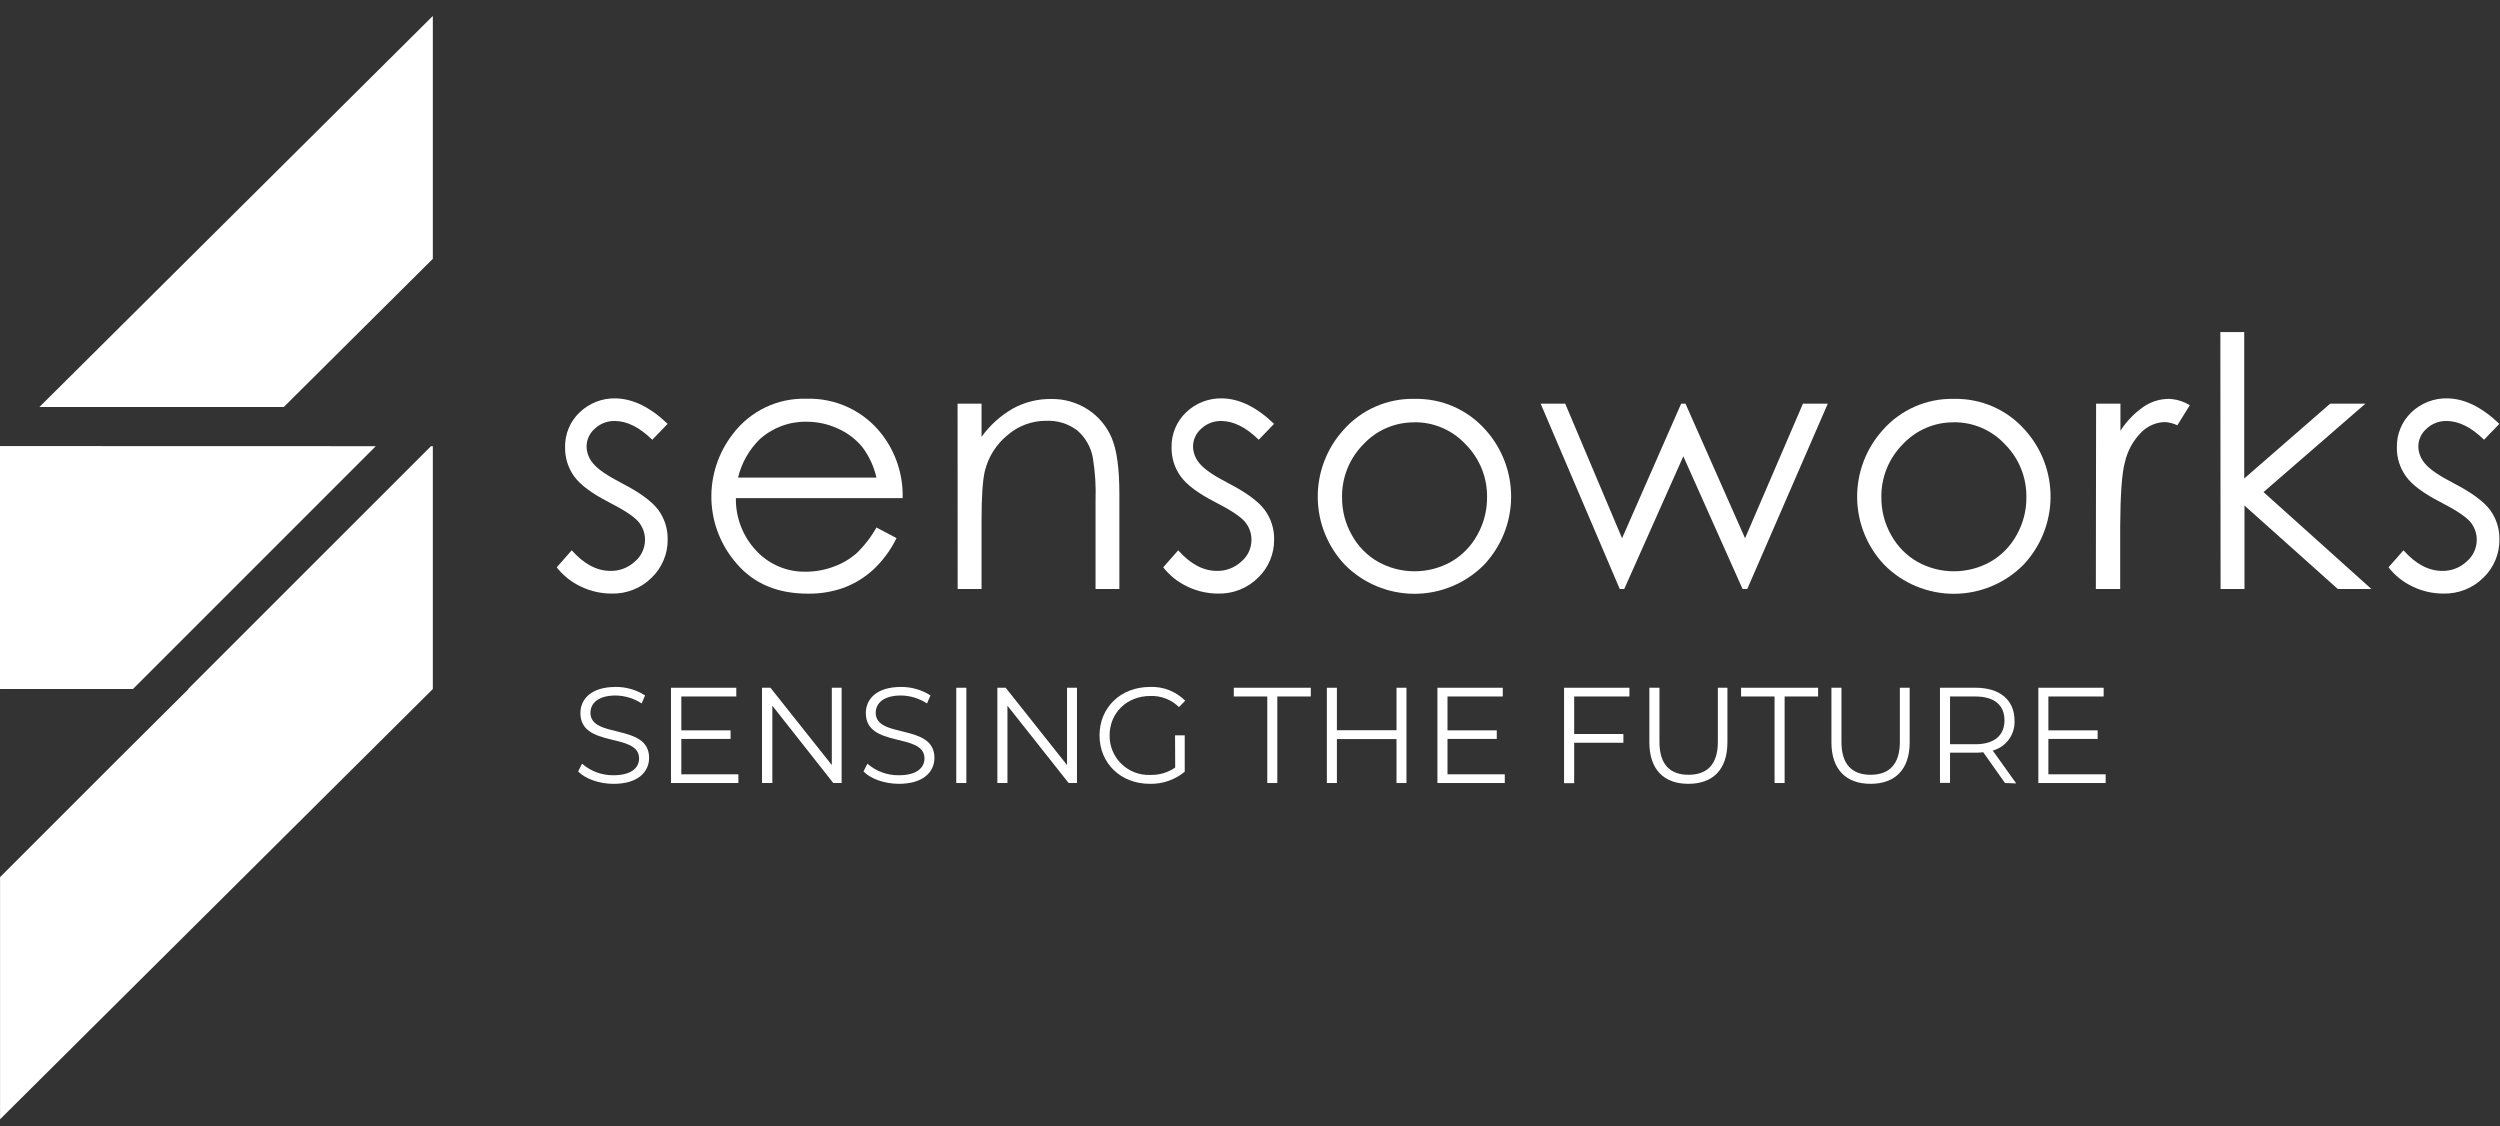 <svg width="91" height="41" viewBox="0 0 91 41" fill="none" xmlns="http://www.w3.org/2000/svg">
<rect x="0" y="0" width="91" height="41" fill="#333333" stroke="none"/>
<path d="M1.434 14.816H10.329L15.755 9.421V0.581L1.434 14.816Z" fill="white"/>
<path d="M0.005 16.237L0.002 16.241H0V25.08L0.026 25.055L0.002 25.08H4.839L13.679 16.241L0.005 16.237Z" fill="white"/>
<path d="M6.847 25.08H6.863L4.445 27.485L0.002 31.928V40.742L15.755 25.08V16.241H15.687L6.847 25.08Z" fill="white"/>
<path d="M24.302 15.429L23.743 16.007C23.279 15.556 22.826 15.324 22.377 15.324C22.109 15.318 21.849 15.418 21.653 15.602C21.559 15.683 21.483 15.783 21.431 15.895C21.379 16.008 21.352 16.13 21.351 16.254C21.356 16.486 21.445 16.709 21.6 16.881C21.765 17.082 22.113 17.32 22.643 17.593C23.291 17.928 23.731 18.25 23.962 18.561C24.187 18.869 24.307 19.24 24.303 19.621C24.308 19.884 24.259 20.144 24.158 20.386C24.058 20.628 23.908 20.847 23.719 21.028C23.528 21.219 23.3 21.368 23.049 21.467C22.798 21.566 22.529 21.613 22.259 21.606C21.873 21.606 21.492 21.519 21.144 21.351C20.8 21.19 20.499 20.95 20.265 20.651L20.811 20.031C21.255 20.531 21.725 20.781 22.222 20.781C22.551 20.787 22.87 20.664 23.111 20.439C23.226 20.342 23.318 20.222 23.381 20.086C23.445 19.95 23.478 19.802 23.479 19.652C23.48 19.409 23.394 19.173 23.236 18.988C23.074 18.798 22.71 18.558 22.142 18.269C21.534 17.955 21.119 17.645 20.898 17.338C20.68 17.033 20.564 16.666 20.569 16.29C20.563 16.052 20.606 15.816 20.697 15.596C20.787 15.376 20.923 15.177 21.095 15.013C21.271 14.843 21.479 14.711 21.706 14.623C21.934 14.535 22.177 14.493 22.422 14.501C23.047 14.519 23.673 14.823 24.302 15.429Z" fill="white"/>
<path d="M31.902 19.201L32.634 19.587C32.426 20.012 32.144 20.397 31.801 20.723C31.492 21.008 31.133 21.232 30.741 21.384C30.313 21.54 29.861 21.616 29.405 21.609C28.306 21.609 27.445 21.248 26.824 20.526C26.25 19.879 25.921 19.05 25.895 18.185C25.869 17.32 26.147 16.473 26.68 15.791C26.992 15.38 27.397 15.05 27.863 14.827C28.328 14.605 28.84 14.498 29.356 14.514C29.886 14.497 30.413 14.607 30.893 14.835C31.372 15.062 31.79 15.402 32.112 15.824C32.616 16.485 32.879 17.299 32.856 18.131H26.786C26.774 18.846 27.044 19.538 27.537 20.057C27.767 20.301 28.045 20.494 28.355 20.624C28.664 20.754 28.997 20.817 29.332 20.81C29.674 20.81 30.014 20.749 30.334 20.631C30.637 20.524 30.918 20.362 31.163 20.154C31.455 19.875 31.705 19.554 31.902 19.201ZM31.902 17.385C31.812 16.982 31.637 16.604 31.39 16.275C31.152 15.986 30.851 15.757 30.51 15.605C30.151 15.437 29.758 15.35 29.361 15.351C28.731 15.339 28.121 15.567 27.654 15.989C27.265 16.371 26.991 16.855 26.865 17.385H31.902Z" fill="white"/>
<path d="M34.856 14.694H35.728V15.902C36.033 15.477 36.426 15.123 36.881 14.864C37.304 14.635 37.778 14.518 38.259 14.523C38.734 14.514 39.202 14.648 39.601 14.907C39.987 15.158 40.288 15.519 40.467 15.943C40.652 16.377 40.745 17.053 40.745 17.972V21.44H39.878V18.221C39.897 17.701 39.864 17.18 39.78 16.666C39.711 16.273 39.506 15.916 39.201 15.658C38.879 15.42 38.485 15.299 38.085 15.317C37.567 15.313 37.066 15.499 36.674 15.838C36.269 16.168 35.981 16.62 35.853 17.127C35.769 17.468 35.728 18.074 35.728 18.962V21.44H34.859L34.856 14.694Z" fill="white"/>
<path d="M46.376 15.429L45.818 16.007C45.353 15.551 44.898 15.324 44.452 15.324C44.184 15.319 43.924 15.419 43.728 15.602C43.634 15.683 43.558 15.783 43.506 15.895C43.454 16.008 43.426 16.13 43.426 16.254C43.431 16.486 43.52 16.709 43.675 16.881C43.84 17.082 44.188 17.32 44.72 17.593C45.365 17.928 45.804 18.25 46.036 18.561C46.262 18.869 46.382 19.24 46.378 19.621C46.383 19.884 46.334 20.144 46.233 20.386C46.133 20.628 45.983 20.847 45.794 21.028C45.603 21.218 45.375 21.368 45.124 21.467C44.874 21.566 44.605 21.613 44.336 21.606C43.95 21.606 43.569 21.519 43.221 21.351C42.877 21.19 42.575 20.95 42.341 20.651L42.886 20.031C43.33 20.531 43.801 20.781 44.298 20.781C44.627 20.787 44.946 20.664 45.186 20.439C45.301 20.343 45.394 20.223 45.457 20.087C45.521 19.951 45.553 19.802 45.553 19.652C45.556 19.409 45.469 19.173 45.311 18.988C45.15 18.798 44.785 18.558 44.218 18.269C43.608 17.955 43.194 17.645 42.975 17.338C42.755 17.034 42.64 16.666 42.645 16.29C42.639 16.052 42.682 15.816 42.773 15.596C42.863 15.376 42.998 15.178 43.17 15.013C43.346 14.843 43.553 14.711 43.781 14.623C44.009 14.535 44.252 14.493 44.496 14.501C45.12 14.513 45.747 14.823 46.376 15.429Z" fill="white"/>
<path d="M51.489 14.519C51.976 14.508 52.46 14.603 52.906 14.798C53.353 14.993 53.751 15.283 54.074 15.648C54.682 16.324 55.014 17.204 55.005 18.113C54.995 19.022 54.644 19.895 54.021 20.557C53.689 20.892 53.294 21.158 52.859 21.339C52.424 21.52 51.958 21.614 51.486 21.614C51.015 21.614 50.548 21.52 50.113 21.339C49.678 21.158 49.283 20.892 48.951 20.557C48.328 19.896 47.976 19.025 47.966 18.116C47.956 17.208 48.289 16.329 48.898 15.655C49.221 15.288 49.62 14.996 50.068 14.8C50.515 14.603 51 14.508 51.489 14.519ZM51.489 15.373C51.14 15.37 50.794 15.439 50.474 15.576C50.153 15.714 49.865 15.917 49.628 16.172C49.375 16.427 49.176 16.729 49.043 17.062C48.91 17.394 48.844 17.75 48.851 18.109C48.847 18.587 48.97 19.058 49.206 19.475C49.429 19.883 49.76 20.221 50.164 20.451C50.569 20.677 51.026 20.795 51.49 20.795C51.954 20.795 52.41 20.677 52.816 20.451C53.218 20.22 53.55 19.882 53.773 19.475C54.008 19.058 54.131 18.587 54.129 18.109C54.135 17.75 54.069 17.393 53.935 17.061C53.8 16.728 53.6 16.426 53.347 16.172C53.109 15.916 52.821 15.713 52.501 15.575C52.18 15.436 51.834 15.367 51.485 15.37L51.489 15.373Z" fill="white"/>
<path d="M56.08 14.694H56.974L59.043 19.592L61.194 14.694H61.352L63.52 19.592L65.627 14.694H66.531L63.6 21.44H63.43L61.273 16.609L59.122 21.44H58.959L56.08 14.694Z" fill="white"/>
<path d="M71.122 14.519C71.609 14.508 72.093 14.603 72.54 14.798C72.986 14.993 73.385 15.283 73.707 15.648C74.317 16.323 74.649 17.203 74.64 18.113C74.63 19.023 74.278 19.895 73.654 20.557C73.323 20.892 72.928 21.158 72.493 21.339C72.058 21.52 71.591 21.614 71.12 21.614C70.648 21.614 70.181 21.52 69.746 21.339C69.311 21.158 68.916 20.892 68.585 20.557C67.961 19.896 67.609 19.025 67.6 18.116C67.59 17.208 67.923 16.329 68.532 15.655C68.854 15.288 69.253 14.996 69.701 14.8C70.148 14.603 70.634 14.508 71.122 14.519ZM71.122 15.373C70.773 15.369 70.428 15.438 70.107 15.576C69.787 15.714 69.498 15.917 69.261 16.172C69.008 16.426 68.809 16.729 68.675 17.061C68.541 17.394 68.476 17.75 68.482 18.109C68.479 18.587 68.601 19.058 68.837 19.475C69.061 19.882 69.392 20.22 69.795 20.451C70.201 20.677 70.657 20.795 71.121 20.795C71.585 20.795 72.041 20.677 72.447 20.451C72.851 20.221 73.182 19.883 73.405 19.475C73.641 19.058 73.764 18.587 73.76 18.109C73.766 17.75 73.701 17.394 73.567 17.061C73.433 16.729 73.233 16.426 72.98 16.172C72.743 15.917 72.455 15.713 72.135 15.575C71.814 15.437 71.469 15.367 71.12 15.37L71.122 15.373Z" fill="white"/>
<path d="M76.298 14.694H77.184V15.679C77.404 15.337 77.689 15.041 78.022 14.808C78.293 14.623 78.612 14.522 78.939 14.519C79.212 14.528 79.477 14.608 79.709 14.75L79.255 15.481C79.112 15.411 78.956 15.371 78.798 15.363C78.483 15.373 78.184 15.5 77.959 15.72C77.653 16.022 77.441 16.406 77.346 16.826C77.239 17.211 77.182 17.988 77.175 19.159V21.44H76.289L76.298 14.694Z" fill="white"/>
<path d="M80.821 12.088H81.69V17.417L84.818 14.694H86.101L82.392 17.912L86.319 21.44H85.097L81.699 18.402V21.44H80.829L80.821 12.088Z" fill="white"/>
<path d="M90.976 15.429L90.419 16.007C89.954 15.551 89.499 15.324 89.053 15.324C88.785 15.319 88.525 15.419 88.329 15.602C88.235 15.683 88.159 15.783 88.107 15.895C88.055 16.008 88.027 16.13 88.027 16.254C88.032 16.486 88.121 16.709 88.276 16.881C88.442 17.082 88.79 17.32 89.319 17.593C89.966 17.928 90.405 18.25 90.638 18.561C90.863 18.869 90.983 19.24 90.979 19.621C90.984 19.884 90.934 20.144 90.834 20.386C90.734 20.628 90.584 20.847 90.395 21.028C90.204 21.219 89.975 21.368 89.724 21.467C89.473 21.566 89.205 21.613 88.935 21.606C88.549 21.606 88.168 21.519 87.82 21.351C87.477 21.19 87.176 20.95 86.942 20.651L87.487 20.031C87.931 20.531 88.402 20.781 88.899 20.781C89.228 20.787 89.547 20.664 89.787 20.439C89.901 20.342 89.994 20.222 90.057 20.086C90.12 19.95 90.153 19.802 90.154 19.652C90.156 19.409 90.07 19.173 89.912 18.988C89.741 18.798 89.386 18.558 88.819 18.269C88.209 17.955 87.794 17.645 87.576 17.338C87.356 17.034 87.241 16.666 87.246 16.29C87.24 16.052 87.283 15.816 87.374 15.596C87.464 15.376 87.599 15.178 87.77 15.013C87.946 14.843 88.154 14.711 88.382 14.623C88.61 14.535 88.853 14.493 89.097 14.501C89.718 14.513 90.344 14.823 90.976 15.429Z" fill="white"/>
<path d="M21.044 28.081L21.187 27.799C21.504 28.075 21.911 28.224 22.331 28.219C22.98 28.219 23.263 27.948 23.263 27.606C23.263 26.655 21.127 27.239 21.127 25.956C21.127 25.444 21.525 25.005 22.406 25.005C22.787 25 23.16 25.107 23.48 25.313L23.357 25.605C23.075 25.421 22.746 25.321 22.41 25.316C21.776 25.316 21.492 25.6 21.492 25.946C21.492 26.897 23.627 26.322 23.627 27.585C23.627 28.098 23.222 28.532 22.334 28.532C21.815 28.532 21.305 28.349 21.044 28.081Z" fill="white"/>
<path d="M26.877 28.185V28.502H24.424V25.034H26.801V25.352H24.8V26.585H26.593V26.897H24.8V28.185H26.877Z" fill="white"/>
<path d="M30.635 25.034V28.502H30.332L28.113 25.688V28.502H27.737V25.034H28.044L30.278 27.848V25.034H30.635Z" fill="white"/>
<path d="M31.431 28.081L31.574 27.799C31.891 28.075 32.299 28.225 32.72 28.219C33.369 28.219 33.651 27.947 33.651 27.606C33.651 26.655 31.516 27.239 31.516 25.956C31.516 25.444 31.912 25.005 32.793 25.005C33.174 25.001 33.548 25.108 33.869 25.313L33.744 25.605C33.461 25.421 33.131 25.32 32.793 25.316C32.16 25.316 31.876 25.6 31.876 25.946C31.876 26.897 34.013 26.322 34.013 27.585C34.013 28.098 33.606 28.531 32.72 28.531C32.199 28.531 31.689 28.349 31.431 28.081Z" fill="white"/>
<path d="M34.808 25.034H35.175V28.502H34.808V25.034Z" fill="white"/>
<path d="M39.202 25.034V28.502H38.899L36.671 25.688V28.502H36.304V25.034H36.606L38.84 27.848V25.034H39.202Z" fill="white"/>
<path d="M42.772 26.767H43.124V28.091C42.766 28.387 42.314 28.543 41.85 28.531C40.794 28.531 40.023 27.784 40.023 26.767C40.023 25.752 40.794 25.005 41.855 25.005C42.093 24.994 42.33 25.033 42.551 25.119C42.773 25.206 42.974 25.337 43.142 25.506L42.915 25.738C42.778 25.604 42.616 25.498 42.437 25.429C42.258 25.359 42.067 25.327 41.875 25.333C41.022 25.333 40.39 25.943 40.39 26.769C40.387 26.962 40.424 27.154 40.498 27.332C40.572 27.511 40.682 27.672 40.821 27.807C40.959 27.941 41.124 28.046 41.304 28.115C41.485 28.184 41.677 28.215 41.87 28.207C42.193 28.217 42.511 28.123 42.777 27.939L42.772 26.767Z" fill="white"/>
<path d="M46.129 25.352H44.91V25.034H47.713V25.352H46.494V28.502H46.129V25.352Z" fill="white"/>
<path d="M51.195 25.034V28.502H50.833V26.902H48.663V28.502H48.298V25.034H48.663V26.58H50.833V25.034H51.195Z" fill="white"/>
<path d="M54.774 28.185V28.502H52.322V25.034H54.701V25.352H52.689V26.585H54.482V26.897H52.689V28.185H54.774Z" fill="white"/>
<path d="M57.3 25.352V26.718H59.092V27.036H57.3V28.508H56.932V25.034H59.311V25.352H57.3Z" fill="white"/>
<path d="M60.037 27.02V25.034H60.404V27.006C60.404 27.828 60.79 28.202 61.464 28.202C62.139 28.202 62.53 27.824 62.53 27.006V25.034H62.878V27.02C62.878 28.016 62.344 28.531 61.457 28.531C60.571 28.531 60.037 28.016 60.037 27.02Z" fill="white"/>
<path d="M64.594 25.352H63.375V25.034H66.179V25.352H64.96V28.502H64.594V25.352Z" fill="white"/>
<path d="M66.664 27.02V25.034H67.029V27.006C67.029 27.828 67.417 28.202 68.09 28.202C68.762 28.202 69.155 27.824 69.155 27.006V25.034H69.512V27.02C69.512 28.016 68.976 28.531 68.09 28.531C67.203 28.531 66.664 28.016 66.664 27.02Z" fill="white"/>
<path d="M72.982 28.502L72.19 27.382C72.098 27.393 72.005 27.398 71.913 27.398H70.981V28.497H70.615V25.034H71.913C72.794 25.034 73.329 25.48 73.329 26.23C73.341 26.474 73.269 26.716 73.124 26.915C72.98 27.113 72.773 27.256 72.536 27.321L73.39 28.516L72.982 28.502ZM72.963 26.223C72.963 25.668 72.596 25.352 71.903 25.352H70.981V27.09H71.903C72.596 27.09 72.963 26.767 72.963 26.223Z" fill="white"/>
<path d="M76.646 28.185V28.502H74.196V25.034H76.573V25.352H74.561V26.585H76.354V26.897H74.561V28.185H76.646Z" fill="white"/>
</svg>
